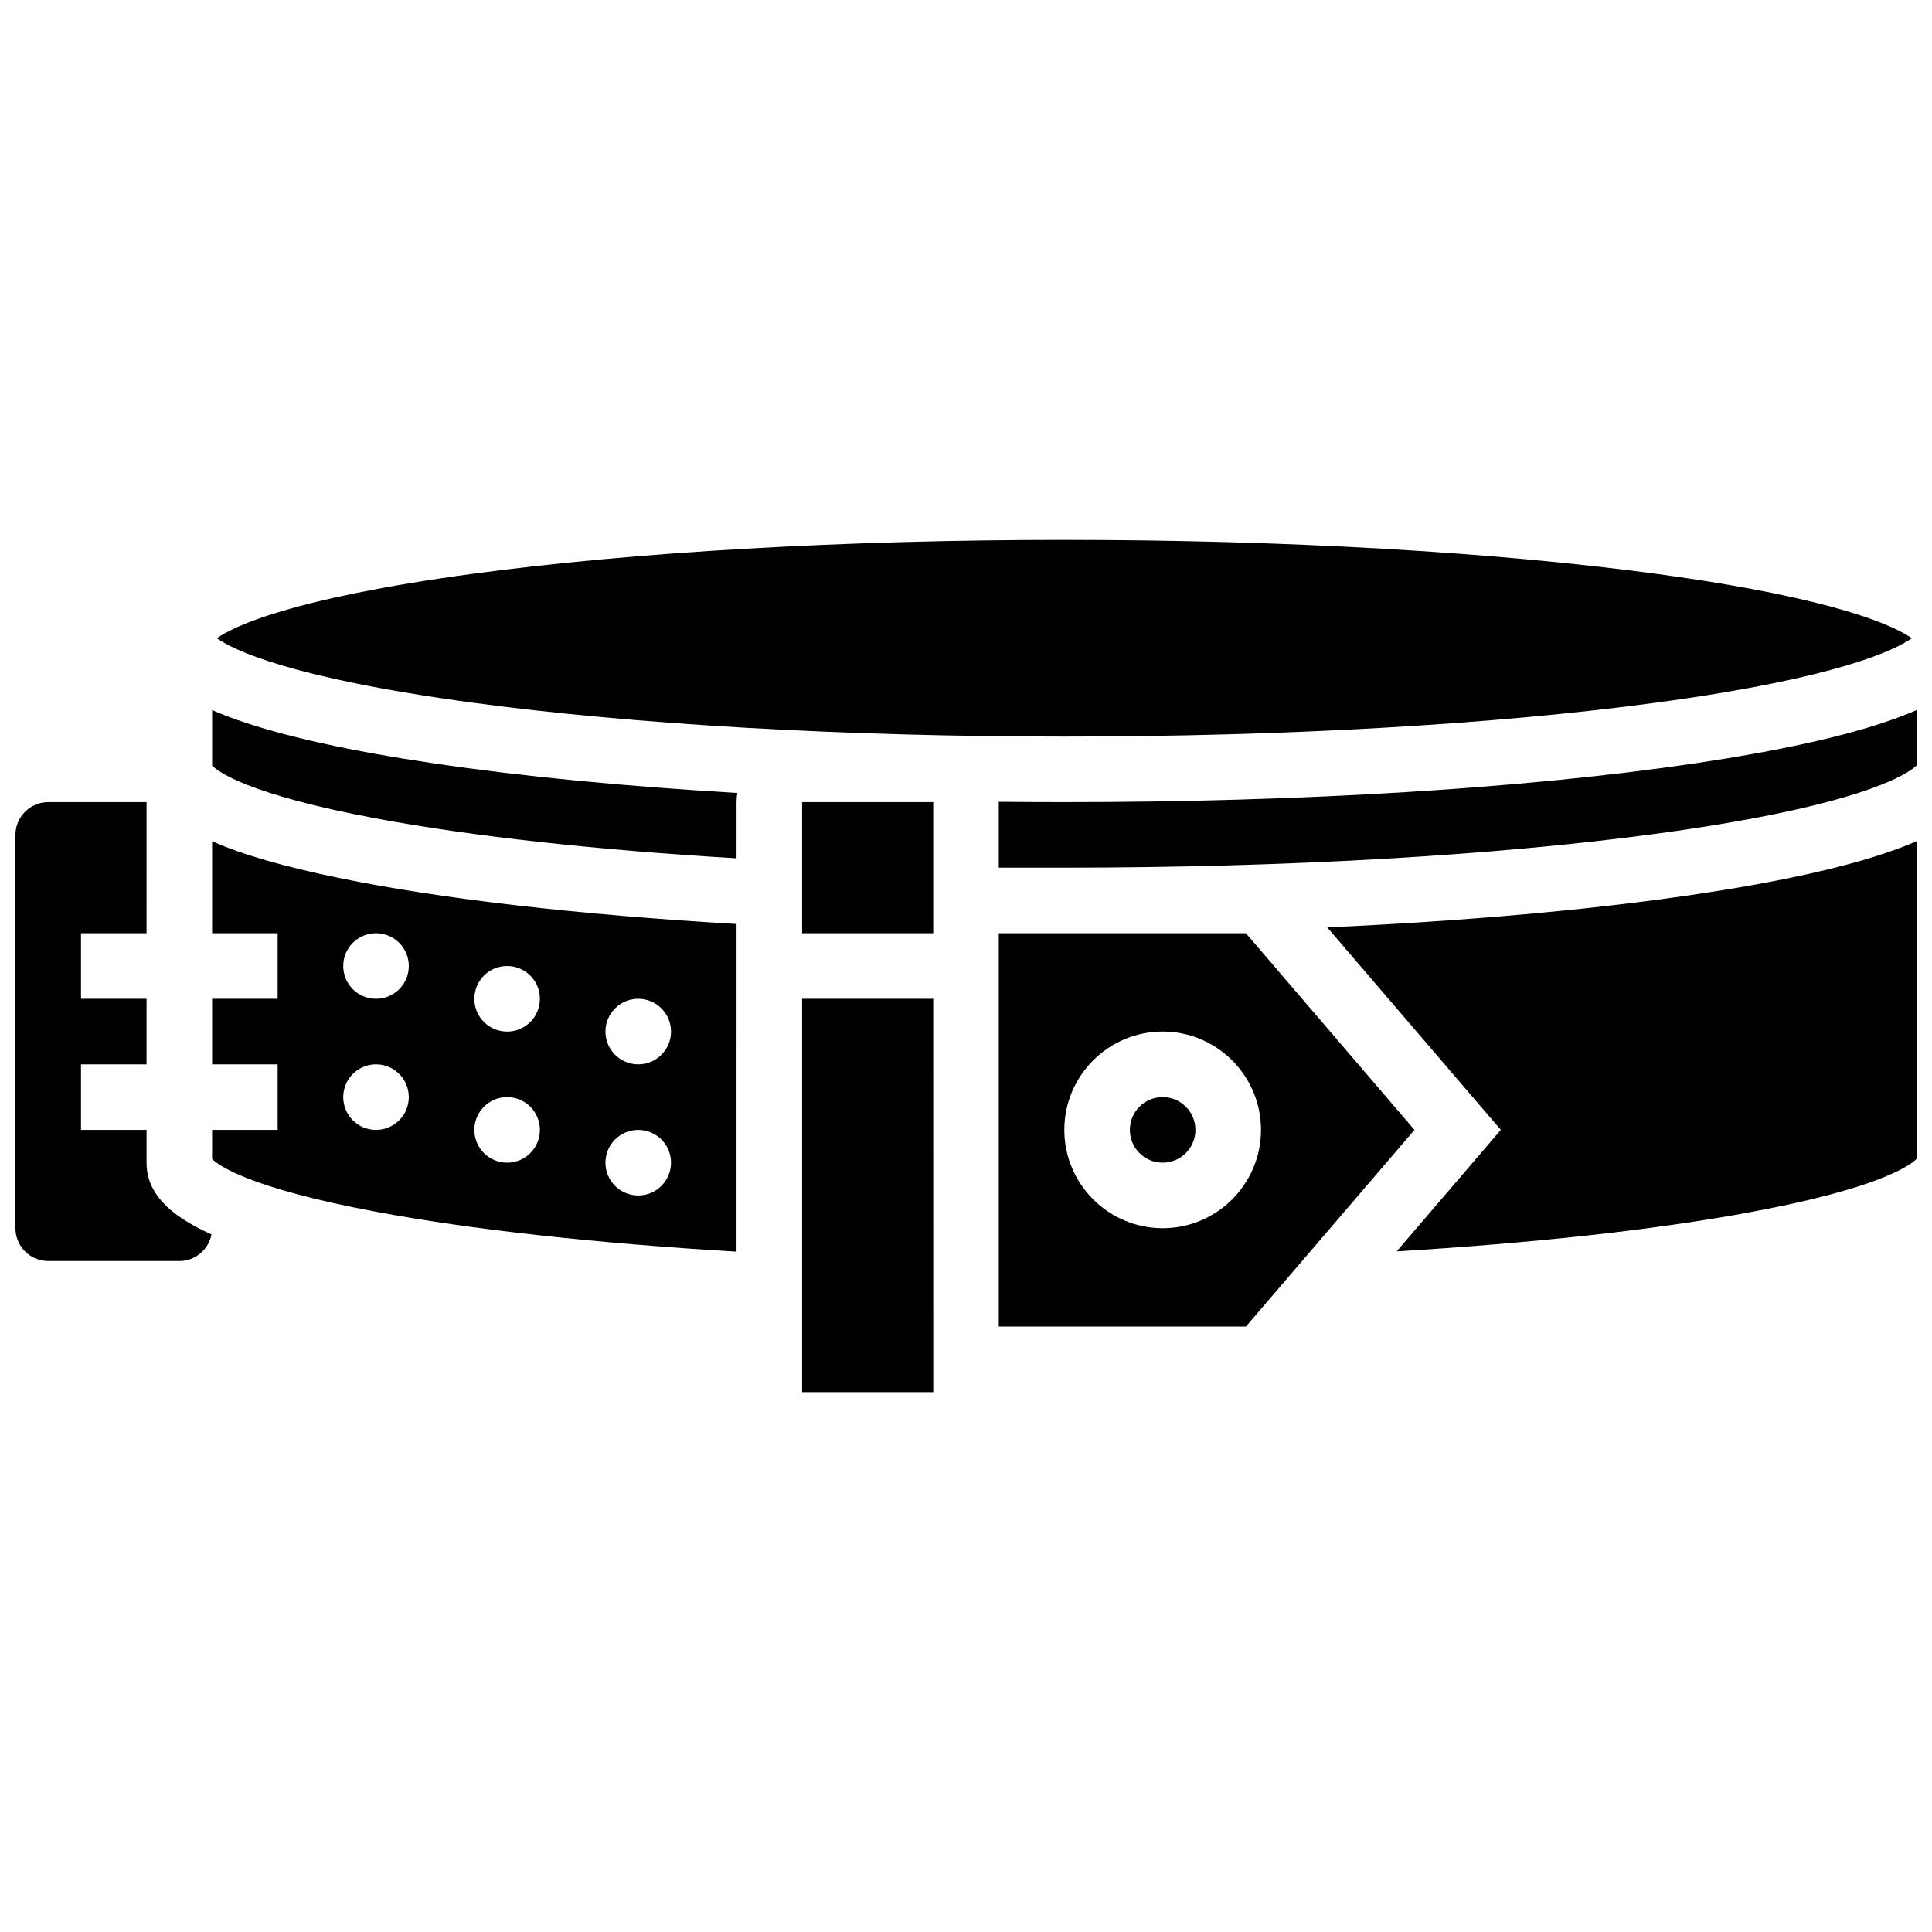 <?xml version="1.0" encoding="UTF-8"?>
<!-- Uploaded to: SVG Repo, www.svgrepo.com, Generator: SVG Repo Mixer Tools -->
<svg width="800px" height="800px" version="1.1" viewBox="144 144 512 512" xmlns="http://www.w3.org/2000/svg">
 <defs>
  <clipPath id="c">
   <path d="m148.09 356h52.906v123h-52.906z"/>
  </clipPath>
  <clipPath id="b">
   <path d="m495 366h156.9v110h-156.9z"/>
  </clipPath>
  <clipPath id="a">
   <path d="m408 332h243.9v42h-243.9z"/>
  </clipPath>
 </defs>
 <path d="m207.09 334.86c-2.191-0.77-4.539-1.652-6.875-2.676v14.703c1.492 1.539 9.289 7.606 43.402 13.996 25.172 4.715 58.07 8.348 95.578 10.578l0.004-14.891c0-0.828 0.078-1.633 0.191-2.43-29.766-1.742-57.102-4.383-80.438-7.844-22.086-3.269-39.535-7.117-51.863-11.438z"/>
 <path d="m200.21 366.95v24.367h17.371v17.371h-17.371v17.371h17.371v17.371l-17.371 0.004v7.691c1.504 1.547 9.32 7.613 43.402 13.996 25.172 4.715 58.07 8.348 95.578 10.578l0.004-86.828c-42.215-2.473-78.523-6.676-105.4-12.211-14.418-2.969-25.492-6.141-33.582-9.711zm112.93 41.738c4.797 0 8.688 3.891 8.688 8.688s-3.891 8.688-8.688 8.688-8.688-3.891-8.688-8.688 3.887-8.688 8.688-8.688zm0 34.746c4.797 0 8.688 3.891 8.688 8.688 0 4.797-3.891 8.688-8.688 8.688s-8.688-3.891-8.688-8.688c0-4.797 3.887-8.688 8.688-8.688zm-34.746-43.43c4.797 0 8.688 3.891 8.688 8.688s-3.891 8.688-8.688 8.688-8.688-3.891-8.688-8.688c0-4.801 3.891-8.688 8.688-8.688zm0 34.742c4.797 0 8.688 3.891 8.688 8.688 0 4.797-3.891 8.688-8.688 8.688s-8.688-3.891-8.688-8.688c0-4.797 3.891-8.688 8.688-8.688zm-34.746-43.43c4.797 0 8.688 3.891 8.688 8.688s-3.891 8.688-8.688 8.688-8.688-3.891-8.688-8.688 3.891-8.688 8.688-8.688zm0 34.746c4.797 0 8.688 3.891 8.688 8.688s-3.891 8.688-8.688 8.688-8.688-3.891-8.688-8.688c0-4.801 3.891-8.688 8.688-8.688z"/>
 <g clip-path="url(#c)">
  <path d="m182.84 452.12v-8.688h-17.375v-17.371h17.371v-17.371l-17.371-0.004v-17.371h17.371l0.004-34.746h-26.059c-4.789 0-8.688 3.898-8.688 8.688v104.24c0 4.789 3.898 8.688 8.688 8.688h34.746c4.234 0 7.766-3.047 8.527-7.062-11.844-5.266-17.215-11.391-17.215-19z"/>
 </g>
 <path d="m356.57 356.57h34.746v34.746h-34.746z"/>
 <path d="m426.06 339.2c58.281 0 114.01-3.195 156.92-9 48.438-6.551 63.406-14.043 67.672-17.059-4.266-3.016-19.234-10.508-67.672-17.059-42.914-5.805-98.641-9.004-156.92-9.004s-114.01 3.199-156.92 9.004c-48.438 6.551-63.406 14.039-67.672 17.059 4.266 3.016 19.234 10.508 67.672 17.059 42.91 5.801 98.641 9 156.92 9z"/>
 <path d="m460.8 443.43c0 4.797-3.891 8.688-8.688 8.688-4.797 0-8.688-3.891-8.688-8.688 0-4.797 3.891-8.688 8.688-8.688 4.797 0 8.688 3.891 8.688 8.688"/>
 <path d="m474.18 391.31h-65.496v104.24h65.496l44.672-52.117zm-22.062 78.176c-14.367 0-26.059-11.691-26.059-26.059 0-14.371 11.691-26.059 26.059-26.059 14.367 0 26.059 11.691 26.059 26.059 0 14.371-11.691 26.059-26.059 26.059z"/>
 <path d="m356.57 408.68v104.24h34.746 0.012l-0.008-104.24z"/>
 <g clip-path="url(#b)">
  <path d="m593.17 381.04c-27.715 4.106-61.062 7.066-97.434 8.727l46 53.66-27.594 32.191c35.391-2.137 66.645-5.523 91.227-9.93 36.742-6.582 44.984-12.973 46.535-14.566v-84.199c-2.336 1.023-4.68 1.91-6.875 2.676-12.328 4.32-29.777 8.168-51.859 11.441z"/>
 </g>
 <g clip-path="url(#a)">
  <path d="m645.03 334.86c-12.328 4.32-29.777 8.168-51.859 11.438-44.707 6.625-104.05 10.273-167.11 10.273-5.828 0-11.621-0.031-17.379-0.094 0 0.031 0.004 0.062 0.004 0.094v17.371h17.371c58.281 0 114.01-3.195 156.92-9 55.508-7.508 67.062-16.246 68.926-18.074v-14.684c-2.336 1.027-4.68 1.91-6.871 2.676z"/>
 </g>
</svg>